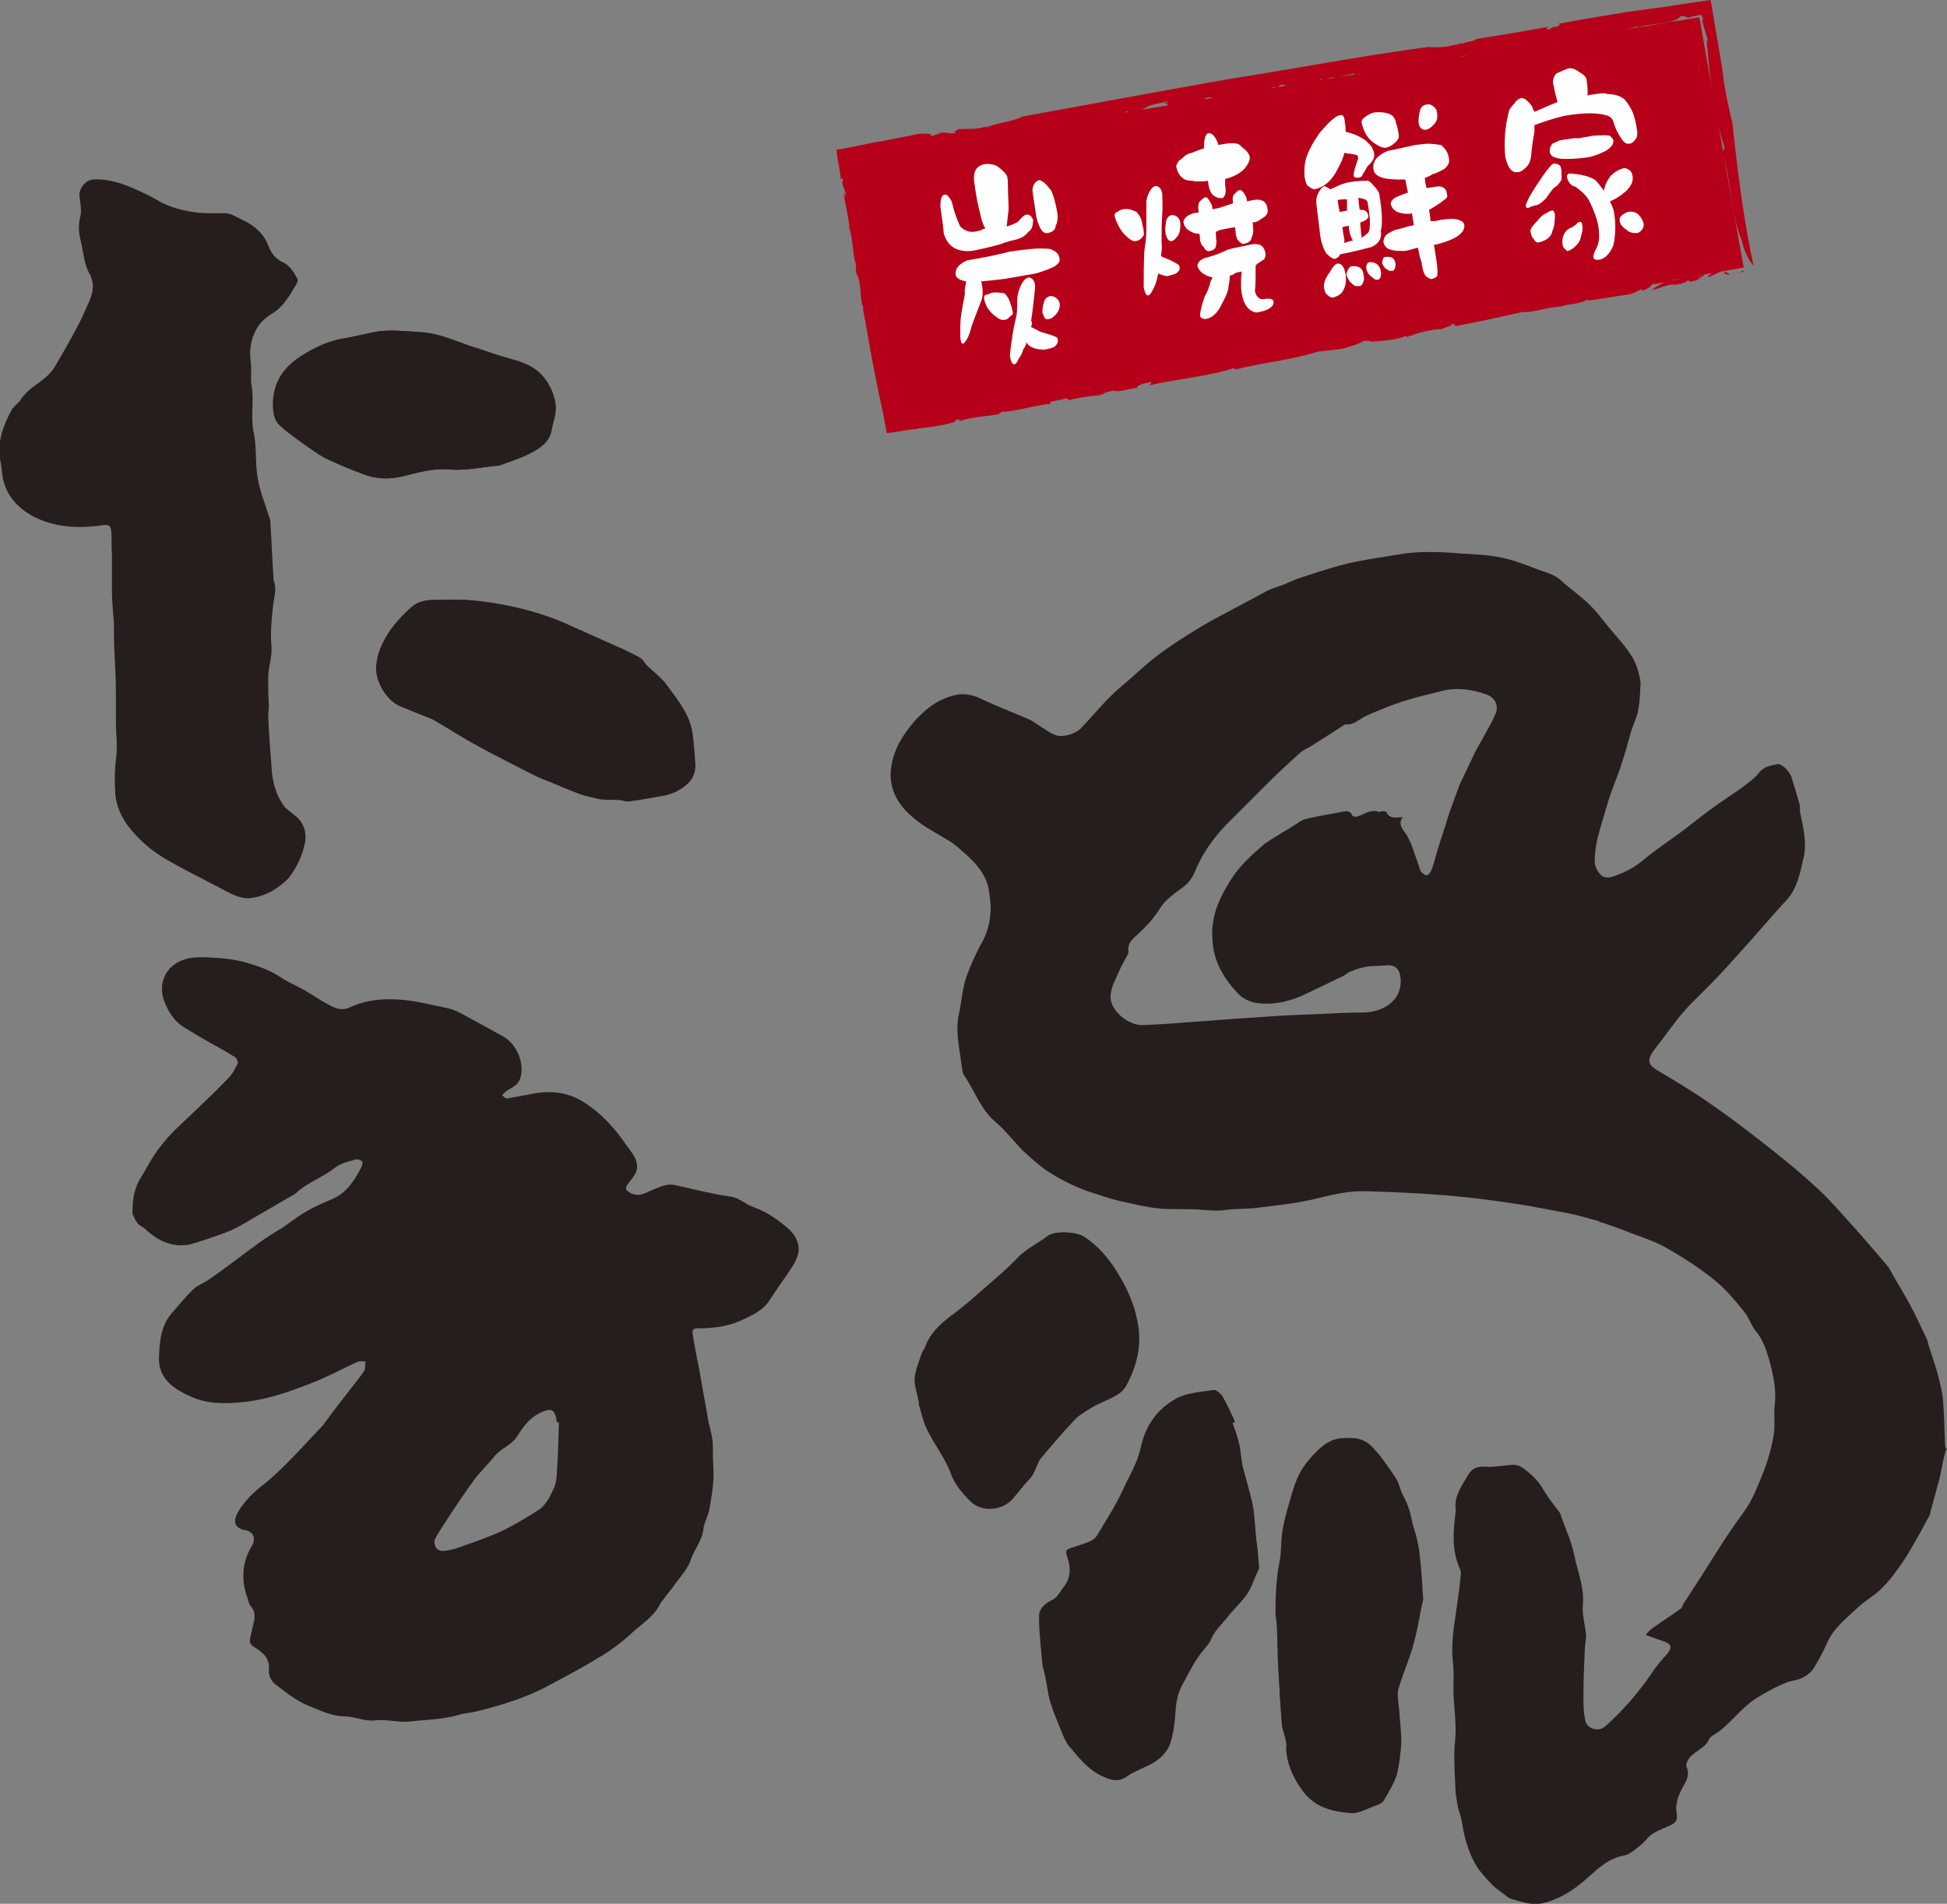 <?xml version="1.0" encoding="utf-8"?>
<!-- Generator: Adobe Illustrator 28.1.0, SVG Export Plug-In . SVG Version: 6.00 Build 0)  -->
<svg version="1.1" id="レイヤー_1" xmlns="http://www.w3.org/2000/svg" xmlns:xlink="http://www.w3.org/1999/xlink" x="0px"
	 y="0px" viewBox="0 0 294 287.5" style="enable-background:new 0 0 294 287.5;" xml:space="preserve">
<rect x="0" y="0" width="294" height="287.5" fill="#808080" stroke="none"/>
<style type="text/css">
	.st0{fill:#251E1C;}
	.st1{fill-rule:evenodd;clip-rule:evenodd;fill:#251E1C;}
	.st2{fill:#B60019;}
	.st3{fill:#AA141E;}
	.st4{fill:#FFFFFF;}
</style>
<g>
	<path class="st0" d="M186.1,214.9c0.1,0,0.2-0.1,0.4-0.1c-0.6-1.3-1.2-2.5-1.9-3.8c-0.2-0.4-0.8-0.9-1.2-0.8
		c-1.9,0.3-3.9,0.4-5.5,1.2c-2.9,1.5-4.9,4.1-5.5,7.3c-0.5,2.5-1.9,4.5-2.8,6.7c-1.1,2.3-2.5,4.5-3.8,6.7c-0.2,0.4-0.7,0.8-1.2,1
		c-0.9,0.4-1.9,0.7-2.9,1c-0.5,0.2-0.8,0.4-0.5,1.1c0.6,1.7,0.7,3.4-0.6,4.9c-0.5,0.6-1,1.5-1.6,1.8c-1.2,0.6-2,1.4-2,2.7
		c0.1,2.3,0.3,4.7,0.5,7c0.1,0.6,0.3,1.2,0.4,1.7c0.3,1.3,0.4,2.7,0.8,4c0.4,1.3,0.9,2.5,1.4,3.7c0.4,1,0.8,2.2,1.6,3
		c1.4,1.7,2.8,3.4,4.9,4.3c1.1,0.5,2.3,0.9,3.5,0c1-0.7,2.1-1.1,3.1-1.6c1.6-0.7,2.9-1.8,3.5-3.4c0.5-1.5,0.7-3.2,0.8-4.8
		c0.1-1.4,0.3-2.7,1-4c1-1.8,1.9-3.8,3.3-5.4c0.4-0.5,0.9-1,1.1-1.6c0.6-1.4,1.8-2.4,2.7-3.6c0.9-1.1,2-2.1,2.8-3.3
		c0.7-1.1,1.1-2.5,1.7-3.7c0.1-0.1,0-0.3,0-0.5c-0.1-1.3-0.2-2.6-0.4-3.9c-0.2-1.7-0.2-3.3-0.5-5c-0.4-2-1-3.9-1.5-5.8
		c-0.3-1.2-0.3-2.5-0.6-3.7C186.8,216.7,186.4,215.8,186.1,214.9"/>
	<path class="st0" d="M193.6,260.7c0.4,1.5,0.8,2.6,0.8,3.7c0,2.2,0.9,4.1,2.2,5.9c1.8,2.6,4.5,3.3,7.4,3.5c1.1,0.1,2.3-0.6,3.4-1
		c0.5-0.2,1.2-0.4,1.5-0.8c0.7-1.2,1.5-2.5,2-3.9c0.4-1.6,0.6-3.3,0.7-4.9c0-1.6-0.2-3.2-0.3-4.8c-0.1-1-0.3-2.1-0.2-3.1
		c0.4-1.5,1-3,1.5-4.4c1-2.6,1.5-5.3,2-8c0.1-0.5,0.2-0.9,0.3-1.3c0-0.6-0.1-1.2-0.1-1.8c-0.1-1.6-0.2-3.1-0.4-4.7
		c-0.1-1.4-0.4-2.7-0.8-4c-0.4-1.1-0.5-2.3-0.9-3.4c-0.3-0.8-0.7-1.5-1-2.2c-0.3-0.6-0.4-1.4-0.8-2c-1.1-1.6-2.2-3.2-3.6-4.7
		c-1.4-1.4-3-1.3-4.6-1.2c-1.5,0.1-2.7,1-3.8,2.1c-1.4,1.4-2.4,2.9-3.1,4.7c-0.6,1.6-1,3.3-1.5,5c-0.2,0.8-0.4,1.7-0.5,2.6
		c-0.2,1.4-0.1,2.9-0.4,4.3c-0.5,2.5-0.5,5.1-0.6,7.6c0,0.7,0.1,1.4,0.2,2.1c0.1,2,0,4,0.2,6.1C193.1,254.9,193.4,258.1,193.6,260.7
		"/>
	<path class="st0" d="M138.8,211.9c0,0-0.1,0-0.1,0c0.4,1.4,0.7,2.8,1.3,4c1.1,2.3,2.7,4.2,3.6,6.7c0.5,1.4,1.6,2.7,2.7,3.8
		c1.8,1.9,5.2,1.5,6.8-0.8c0.4-0.6,0.9-1.1,1.4-1.7c0.4-0.5,0.9-0.9,1.2-1.4c0.5-0.8,0.7-1.8,1.3-2.6c1.6-1.9,3.2-3.8,4.9-5.6
		c0.8-0.8,1.8-1.4,2.7-2c1.2-0.7,2.6-1.2,3.8-1.9c0.6-0.4,1.2-1,1.6-1.7c1.6-3.1,2.3-6.2,1.5-9.7c-0.6-2.5-1.7-4.8-2.9-7
		c-1.2-2-2.9-4-5-5.3c-1.2-0.7-4.4-0.9-5.5,0c-1.4,1.1-3.2,1.9-4.5,3.3c-1.5,1.6-3.2,3-4.8,4.4c-1.7,1.5-3.4,3-5.2,4.3
		c-1.7,1.3-3.2,2.7-3.9,4.7c-0.1,0.3-0.4,0.6-0.5,0.9c-0.4,1.3-1,2.6-1.1,3.9C138.1,209.6,138.6,210.7,138.8,211.9"/>
	<path class="st1" d="M293.9,218.7c-0.3,1-0.5,2-0.7,3c-0.1,0.5-0.2,1-0.3,1.5c-0.5,1.7-0.9,3.4-1.4,5.1c0,0.2-0.1,0.4-0.1,0.5
		c-0.6,1-1.1,2.1-1.7,3.1c-0.8,1.4-1.5,2.7-2.4,4c-0.9,1.3-1.8,2.6-2.9,3.7c-1.1,1.2-2.6,2-3.8,3.1c-1.8,1.7-3.8,3.2-4.8,5.6
		c-0.6,1.4-1.3,2.6-2.1,3.9c-0.4,0.5-1,0.9-1.6,1.2c-0.8,0.4-1.8,0.4-2.6,0.8c-1.3,0.5-2.5,1.2-3.7,1.9c-2.4,1.3-3.9,3.5-6,5.2
		c-0.6,0.5-1.4,0.8-1.7,1.3c-0.5,1.2-1.6,1.6-2.4,2.3c-0.3,0.2-0.6,0.5-0.8,0.9c-0.2,0.3-0.4,0.8-0.2,1.1c0.5,1.2-0.1,2.1-0.6,3
		c-0.7,1.3-1.2,2.6-0.9,4.1c0.1,0.7-0.1,1.2-0.7,1.5c-0.9,0.5-2,0.8-2.9,1.4c-0.7,0.4-1.2,1.2-1.8,1.7c-0.8,0.6-1.6,1.4-2.5,1.6
		c-2.4,0.4-3.9,1.9-5.6,3.4c-1.8,1.6-3.8,3-6.3,3.7c-2,0.6-3.6-0.1-5.4-0.6c-0.2-0.1-0.5-0.3-0.7-0.5c-0.6-0.5-1.3-0.9-1.9-1.5
		c-0.8-0.8-1.5-1.6-2.2-2.5c-1.3-2-2-4.3-2.4-6.7c-0.1-1-0.5-1.9-0.7-2.8c-0.1-0.7-0.2-1.3-0.3-2c-0.1-1.9-0.2-3.9-0.2-5.8
		c0-1.2,0.2-2.4,0.2-3.6c0-1.7-0.2-3.4-0.3-5.1c-0.1-1.7,0.1-3.4-0.1-5.1c-0.2-1.7-0.1-3.4,0.1-5.1c0.2-1.4,0.4-2.8,0.6-4.2
		c0.2-1.4,0.4-2.9,0.5-4.3c0-0.2-0.1-0.5-0.2-0.7c-1.1-2.5-1-5-0.7-7.6c0-0.5,0.2-0.9,0.1-1.4c-0.2-1.9,0.9-3.4,1.8-4.9
		c0.6-1.1,1.3-1.5,2.7-1.4c1.3,0.1,2.7-0.2,4.1-0.3c0.5,0,1,0.1,1.4,0.4c1.2,0.8,2.3,1.8,3.1,3.1c0.7,1.3,1.7,2.5,2.6,3.7
		c0.1,0.2,0.2,0.3,0.2,0.5c0.7,2,1.6,3.9,2,5.9c0.5,2.5,1.6,5,1.3,7.7c-0.1,1.5,0.4,3,0.5,4.5c0,0.7-0.2,1.5-0.2,2.2
		c-0.1,2.3-0.2,4.5-0.2,6.8c0,1.3,0,2.6,0.3,3.9c0.3,1.2,2,1.7,3,0.8c2.7-2.4,5-5.1,7-8c0.7-1.1,1.6-2.1,2.4-3
		c0.7-0.9,0.6-1.4-0.5-1.8c-0.9-0.3-1.7-0.6-2.8-1c0.4-0.5,0.7-0.8,1-1c1.4-1,2.8-1.9,4.2-2.9c0.3-0.2,0.4-0.5,0.5-0.8
		c0.8-1.2,1.6-2.5,2.4-3.7c2.2-3.4,4.2-6.8,6.6-10c1.5-2,2.3-4.3,3.2-6.5c0.6-1.6,1.1-3.4,1.4-5.1c0.3-1.6,0-3.2,0.2-4.8
		c0.2-1.9-0.1-3.7-0.5-5.4c-0.5-1.9-1-4-2.3-5.6c-0.8-0.9-1.1-2.2-1.9-3.1c-1.3-1.6-2.7-3.3-4.3-4.6c-2.2-1.8-4.7-3.4-7.1-4.8
		c-1.7-1-3.5-1.6-5.4-2.3c-1.5-0.6-3.1-1.2-4.7-1.7c-0.2,0-0.3-0.1-0.4-0.2c-1.6-0.4-3.1-0.9-4.7-1.2c-2.8-0.5-5.6-1.1-8.4-1.5
		c-3.3-0.5-6.7-0.9-10.1-1.2c-3.9-0.3-7.8-0.5-11.8-0.6c-2.4-0.1-4.8,0.4-7.2,1c-3.1,0.8-6.2,1.1-9.4,1.5c-1.5,0.2-3,0.1-4.5,0.3
		c-1.3,0.2-2.5,0.1-3.8,0c-2.1-0.2-4.3,0-6.5-0.2c-2-0.2-3.9-0.7-5.8-1.1c-1.3-0.3-2.5-0.7-3.7-1.1c-2.4-0.7-4.7-1.8-6.8-3.1
		c-1.5-0.9-2.9-2.2-4.2-3.4c-1.4-1.4-2.6-3-4.1-4.3c-2.3-1.9-3.2-4.7-4.8-7.1c-0.3-0.4-0.3-1-0.4-1.5c-0.3-2.6-1-5.2-0.4-7.8
		c0.4-1.8,0.5-3.7,1.1-5.5c0.7-2,1.6-3.9,2.6-5.7c0.8-1.6,1.1-3.3,1.1-5.1c-0.1-1.1-0.2-2.3-0.5-3.3c-0.6-1.9-2-3.4-3.5-4.7
		c-0.7-0.6-1.3-1.2-2.1-1.7c-1.9-1.2-4-2.2-5.7-3.7c-2.1-1.8-3.5-4-3.3-7c0.3-3,1.7-5.3,3.6-7.5c1.8-2,3.8-3.5,6.5-4
		c1.3-0.2,2.5,0.1,3.7,0.7c2.3,1.1,4.7,2,7,3c0.9,0.4,1.7,1.1,2.6,1.6c0.4,0.3,0.8,0.5,1.2,0.7c1.1,0.6,3.3,0,4.2-1
		c2-2.1,3.8-4.4,6.1-6.3c1.7-1.4,3.3-3,5.1-4.4c1.7-1.3,3.5-2.5,5.3-3.6c1.4-0.9,2.8-1.7,4.3-2.5c2.4-1.3,4.9-2.6,7.3-3.9
		c0.8-0.4,1.6-0.6,2.4-0.9c0.7-0.3,1.4-0.6,2.1-0.9c2.1-0.7,4.3-1.4,6.4-2c1.8-0.5,3.6-0.8,5.4-1.1c2.1-0.3,4.3-0.8,6.5-0.9
		c2.2-0.1,4.4,0,6.5,0.2c2,0.1,4.1,0.2,6,0.6c1.9,0.4,3.7,1.1,5.5,1.8c0.8,0.3,1.6,0.5,2.4,0.9c0.6,0.3,1.1,0.7,1.6,1.2
		c1.3,1.1,2.7,2.1,3.9,3.3c1.2,1.2,2.2,2.6,3.3,3.9c1.6,1.9,3.4,3.7,4,6.2c0.2,0.7,0.4,1.5,0.3,2.2c-0.1,1.7-0.1,3.4-0.8,5.1
		c-0.8,1.9-1.2,4.1-1.9,6.1c-0.5,1.7-1.2,3.3-1.8,5c-0.1,0.3-0.2,0.6-0.3,0.9c-0.5,1.8-1.1,3.6-1.6,5.5c-0.3,1.2-0.5,2.5-0.5,3.8
		c0,0.7,0.4,1.5,0.9,2c0.2,0.3,1,0.5,1.4,0.4c1.8-0.5,3.4-1.3,4.9-2.5c2.1-1.8,4.5-3.3,6.7-5c1.4-1.1,2.8-2.2,4.2-3.2
		c1.4-1,2.8-1.9,4.2-2.9c0.9-0.7,1.8-1.3,2.5-2.2c0.7-0.9,1.7-1.1,2.8-1.3c0.7-0.1,1.8,1.1,2.1,1.9c0.4,1.3,0.8,2.7,1.2,4
		c0.1,0.4,0.1,0.9,0.1,1.3c0.5,2.4,1.1,4.8,0.5,7.1c-0.5,2.2-0.9,4.4-2.5,6.2c-1.6,1.7-3.2,3.6-4.8,5.4c-1.9,2.1-3.8,4.3-5.8,6.4
		c-1.6,1.7-3.3,3.2-4.8,4.9c-1.6,1.8-3,3.9-4.5,5.8c-0.1,0.1-0.2,0.3-0.3,0.4c-0.9,1.3-0.7,2,0.6,2.8c2.5,1.5,5.1,3,7.5,4.7
		c2.7,1.8,5.3,3.8,7.9,5.8c2.8,2.2,5.6,4.4,8.2,6.8c2.3,2,4.3,4.4,6.3,6.6c1.7,1.9,3.4,3.9,5.1,5.9c0,0.1,0.1,0.1,0.1,0.2
		c1,1.8,2.1,3.6,3.1,5.4c0.8,1.5,1.5,3,2.2,4.5c0.3,0.5,0.5,1,0.6,1.6c0.5,1.6,1.1,3.2,1.5,4.8c0.3,1.2,0.6,2.4,0.7,3.6
		c0.2,2.2,0.2,4.5,0.3,6.7c0,0.3,0.2,0.7,0.3,1C293.9,218.8,293.9,218.8,293.9,218.7 M211.8,123.4c-0.7,1-0.1,1.7,0.4,2.4
		c0.4,0.5,0.6,1.1,0.9,1.7c0.5,1.3,0.9,2.6,1.4,4c0.1,0.3,0.6,0.6,0.9,0.7c0.2,0,0.6-0.4,0.7-0.7c0.4-0.9,0.6-1.9,0.9-2.9
		c0.6-2,1.3-4,1.9-6c0.5-1.4,1-2.7,1.5-4.1c0.7-1.5,1.4-2.9,2.1-4.4c0.4-0.9,0.9-1.7,1.4-2.6c0.7-1.3,1.5-2.6,2-3.9
		c0.4-1.1-0.2-2.3-1.4-2.7c-2.1-0.8-4.4-1.1-6.6-0.6c-2,0.5-4.1,1-6,1.6c-1.9,0.6-3.8,1.4-5.6,2.2c-1.1,0.5-1.8,1.4-3.1,1.3
		c-0.1,0-0.3,0.1-0.4,0.2c-1.6,1-3.1,2-4.7,3c-0.6,0.4-1.3,0.6-1.8,1.1c-1.9,1.7-3.7,3.4-5.5,5.2c-1.9,1.9-3.8,3.8-5.7,5.7
		c-2,2.1-3.6,4.4-4.7,7.1c-0.5,1.2-1.2,1.9-2.2,2.6c-1.1,0.8-2.3,1.7-3,2.8c-0.9,1.5-2,2.7-3.3,3.9c-0.8,0.7-1.7,1.4-1.5,2.7
		c0,0.2-0.1,0.4-0.2,0.6c-0.5,0.9-1,1.8-1.4,2.8c-0.5,1.1-1.1,2.2-1.1,3.4c-0.1,2.1,2.8,4.5,5,4.3c2.1-0.1,4.2-0.2,6.3-0.4
		c3.2-0.2,6.5-0.5,9.7-0.7c2.9-0.2,5.9-0.4,8.8-0.5c2.8-0.1,5.6-0.3,8.4-0.3c2.5,0,5.8-1.5,5.6-5c-0.1-1.6-0.8-2.3-2.4-2.1
		c-0.9,0.1-1.9,0-2.8,0.2c-0.8,0.1-1.6,0.4-2.3,0.7c-0.4,0.1-0.8,0.5-1.2,0.7c-1.7,0.8-3.5,1.7-5.2,2.5c-2.4,1.2-4.9,1.9-7.6,1.6
		c-1-0.1-2.2-0.6-2.9-1.3c-2.2-2.3-3.8-4.8-4-8.1c-0.1-1-0.1-2,0.1-2.9c0.3-2.2,1.3-4.1,2.5-6.1c1.4-2.3,3.3-4,5.3-5.7
		c0.7-0.5,1.4-0.9,2.2-1.4c0.6-0.4,1.2-0.7,1.8-1.1c0.7-0.4,1.4-1,2.1-1.2c2-0.5,4.1-0.8,6.1-1.2c0.3,0,0.7,0.1,0.8,0.3
		c0.3,0.7,0.7,0.6,1.3,0.4c0.9-0.4,1.8-1,2.9-0.6c0.1,0.1,0.3-0.1,0.5-0.1c0.2,0,0.6,0,0.7,0.2C209.8,123.6,210.6,123.5,211.8,123.4
		"/>
	<path class="st1" d="M186.1,214.9c0.3,0.9,0.7,1.8,0.9,2.8c0.3,1.2,0.3,2.5,0.6,3.7c0.5,2,1.1,3.9,1.5,5.8c0.3,1.6,0.4,3.3,0.5,5
		c0.2,1.3,0.3,2.6,0.4,3.9c0,0.2,0.1,0.4,0,0.5c-0.6,1.2-1,2.6-1.7,3.7c-0.8,1.2-1.9,2.2-2.8,3.3c-1,1.1-2.1,2.1-2.7,3.6
		c-0.2,0.6-0.7,1.1-1.1,1.6c-1.4,1.6-2.3,3.6-3.3,5.4c-0.7,1.3-1,2.6-1,4c-0.1,1.6-0.3,3.3-0.8,4.8c-0.5,1.6-1.9,2.7-3.5,3.4
		c-1.1,0.5-2.2,0.9-3.1,1.6c-1.2,0.9-2.4,0.5-3.5,0c-2-0.9-3.5-2.6-4.9-4.3c-0.7-0.8-1.1-2-1.6-3c-0.5-1.2-1-2.5-1.4-3.7
		c-0.4-1.3-0.5-2.6-0.8-4c-0.1-0.6-0.3-1.1-0.4-1.7c-0.2-2.3-0.5-4.7-0.5-7c-0.1-1.3,0.8-2.1,2-2.7c0.7-0.3,1.1-1.1,1.6-1.8
		c1.3-1.5,1.2-3.2,0.6-4.9c-0.3-0.7,0-0.9,0.5-1.1c1-0.3,1.9-0.6,2.9-1c0.5-0.2,1-0.6,1.2-1c1.3-2.2,2.7-4.3,3.8-6.7
		c1-2.2,2.3-4.2,2.8-6.7c0.7-3.2,2.6-5.8,5.5-7.3c1.6-0.8,3.6-0.9,5.5-1.2c0.4,0,0.9,0.5,1.2,0.8c0.7,1.2,1.3,2.5,1.9,3.8
		C186.3,214.8,186.2,214.8,186.1,214.9"/>
	<path class="st1" d="M193.6,260.7c-0.2-2.7-0.4-5.8-0.6-9c-0.1-2-0.1-4.1-0.2-6.1c0-0.7-0.2-1.4-0.2-2.1c0-2.5,0.1-5.1,0.6-7.6
		c0.3-1.4,0.2-2.9,0.4-4.3c0.1-0.9,0.3-1.7,0.5-2.6c0.5-1.7,0.9-3.4,1.5-5c0.6-1.8,1.7-3.3,3.1-4.7c1.1-1.1,2.3-2,3.8-2.1
		c1.6-0.1,3.2-0.2,4.6,1.2c1.4,1.4,2.5,3.1,3.6,4.7c0.4,0.6,0.5,1.4,0.8,2c0.3,0.8,0.8,1.4,1,2.2c0.3,1.1,0.5,2.3,0.9,3.4
		c0.5,1.3,0.7,2.6,0.8,4c0.1,1.6,0.3,3.2,0.4,4.7c0,0.6,0.1,1.2,0.1,1.8c0,0.4-0.2,0.9-0.3,1.3c-0.4,2.7-1,5.4-2,8
		c-0.6,1.5-1.2,2.9-1.5,4.4c-0.2,1,0.1,2.1,0.2,3.1c0.1,1.6,0.4,3.2,0.3,4.8c-0.1,1.7-0.3,3.4-0.7,4.9c-0.4,1.4-1.2,2.7-2,3.9
		c-0.3,0.4-0.9,0.6-1.5,0.8c-1.1,0.4-2.3,1.1-3.4,1c-2.8-0.2-5.6-0.9-7.4-3.5c-1.2-1.7-2.1-3.6-2.2-5.9
		C194.4,263.3,194,262.3,193.6,260.7"/>
	<path class="st1" d="M138.8,211.9c-0.2-1.1-0.6-2.2-0.5-3.4c0.1-1.3,0.7-2.6,1.1-3.9c0.1-0.3,0.4-0.6,0.5-0.9
		c0.7-2,2.2-3.5,3.9-4.7c1.8-1.3,3.5-2.8,5.2-4.3c1.6-1.5,3.3-2.9,4.8-4.4c1.3-1.4,3-2.2,4.5-3.3c1.1-0.9,4.3-0.7,5.5,0
		c2.1,1.4,3.8,3.3,5,5.3c1.3,2.1,2.4,4.4,2.9,7c0.8,3.5,0.1,6.6-1.5,9.7c-0.3,0.7-0.9,1.3-1.6,1.7c-1.2,0.7-2.6,1.2-3.8,1.9
		c-1,0.6-2,1.2-2.7,2c-1.7,1.8-3.3,3.7-4.9,5.6c-0.6,0.8-0.8,1.8-1.3,2.6c-0.3,0.5-0.8,0.9-1.2,1.4c-0.5,0.6-0.9,1.1-1.4,1.7
		c-1.6,2.3-5,2.6-6.8,0.8c-1.1-1.1-2.2-2.4-2.7-3.8c-0.9-2.5-2.4-4.4-3.6-6.7c-0.7-1.2-0.9-2.7-1.3-4
		C138.7,211.9,138.7,211.9,138.8,211.9"/>
	<path class="st0" d="M37.9,135.6c2.7-0.4,4.2-1.6,5.4-3c1.2-1.5,2-3.2,2.5-5.2c0.3-1.6-0.1-3.3-1.4-4.3c-0.6-0.5-1.4-0.9-1.8-1.6
		c-1.2-1.7-1.7-3.7-1.8-5.8c-0.1-2.6-0.3-5.1-0.5-7.6c0-0.6,0.1-1.1,0.1-1.7c0-1.3-0.1-2.5-0.1-3.8c-0.1-1.7,0.7-3.3,0.5-5
		c-0.2-2,0.1-3.9,0.2-5.9c0.1-1.4,0.7-2.8,0.1-4.2c0-0.1,0-0.2,0-0.3c-0.1-2.9-0.3-5.9-0.5-8.8c0-0.2-0.1-0.4-0.2-0.6
		c-0.6-1.9-1.4-3.8-1.7-5.8c-0.4-2.2-0.1-4.6-0.6-6.8c-0.5-2.3,0.1-4.6-0.3-7c-0.2-1.1,0-2.2-0.1-3.3c-0.3-2-0.1-3.9,1-5.6
		c0.5-0.9,1.2-1.4,2.1-2c1.5-1,2.5-2.4,3.4-4c0.3-0.4,0.6-1.1,0.5-1.4c-0.5-0.8-1-1.8-1.8-2.2c-1.3-0.5-2.1-1.5-2.5-2.6
		c-0.7-1.8-1.9-3-3.6-3.8c-0.9-0.4-1.9-1.1-2.8-1.1c-1.8,0-3.6,0.1-5.5-0.3c-1.7-0.3-3.3-0.8-4.8-1.7c-1-0.6-2.1-1.1-3.2-1.6
		c-2-0.9-4.1-1.6-6.3-1.5c-1.2,0-2.3,1.3-2.2,2.5c0.1,1,0.4,2.2,0.1,3.2c-0.3,1.3-0.2,2.4,0.1,3.6c0.4,1.7,0.5,3.5,1.3,4.9
		c0.9,1.7,0.5,3.1-0.2,4.6c-0.5,1.1-1,2.3-1.6,3.4c-1.1,2.1-2.3,4.2-3.5,6.2c-1.3,2.1-3.8,2.8-5.1,4.9c-0.4,0.6-1.1,1-1.4,1.6
		c-1.2,2.3-2.1,4.6-1.7,7.3c0.2,0.9,0.3,1.8,0.4,2.8c0.6,3,2.6,5,5.3,6.1c3.1,1.3,6.4,1.5,9.7,0.9c0.8-0.1,1.3,0.2,1.4,1.1
		c0.1,1.1,0,2.3,0.1,3.4c0,1.9,0,3.7,0,5.6c0,1.6,0.2,3.3,0.3,4.9c0,1.6,0,3.1,0.1,4.7c0.1,1.9,0.2,3.8,0.2,5.7c0,1.4,0,2.9,0,4.3
		c0,2,0.3,4,0,6c-0.2,1.6-0.2,3.3-0.1,4.9c0.1,2.1,1.1,4.1,2.4,5.6c1.4,1.6,3,3,4.8,4.1c2.9,1.8,6,3.2,9,4.8
		C35.3,135.3,36.8,135.8,37.9,135.6 M100.5,120.1C100.5,120,100.6,120,100.5,120.1c0.5-0.2,1-0.3,1.4-0.5c1.7-0.9,3.1-1.9,3-4.2
		c-0.1-1.5-0.2-3-0.4-4.5c-0.4-3-2.2-5.1-3.8-7.3c-0.9-1.2-2.2-2.2-3.2-3.2c-0.4-0.3-0.6-0.8-1-1.1c-1.1-0.6-2.3-1.2-3.5-1.7
		c-2.2-1-4.5-2-6.7-3c-3.2-1.5-6.5-2.5-10-3.2c-2-0.3-4-0.6-6-0.8c-1.6-0.1-3.2,0-4.7,0c-1.3,0-2.5,0.2-3.5,1.1
		c-0.9,0.8-1.8,1.7-2.6,2.7c-1.4,1.8-2.5,3.8-2.7,6.2c-0.2,2.2,1.5,5.1,3.5,6c1.2,0.5,2.4,1,3.7,1.5c0.5,0.2,1.1,0.4,1.6,0.7
		c1.2,0.7,2.4,1.4,3.5,2.1c1.5,0.9,3.1,1.8,4.6,2.6c2.1,1.1,4.3,2.2,6.4,3.3c0.8,0.4,1.6,0.8,2.5,1.1c1.5,0.6,2.9,1.2,4.4,1.8
		c0.9,0.4,1.8,0.6,2.8,0.8c0.3,0.1,0.7,0.2,1,0.2c0.9,0.1,1.8,0.1,2.7,0.1c0.5,0,1,0.2,1.5,0.2C96.9,120.7,98.7,120.4,100.5,120.1
		 M75.4,70.3c1.6-0.6,3.3-1.1,4.8-1.9c1.4-0.7,2.8-1.7,3.1-3.4c0.2-1.3,0.8-2.5,0.6-4c-0.3-1.9-1.1-3.4-2.4-4.7
		c-1.6-1.5-3.7-1.9-5.7-2.5c-1.7-0.5-3.2-1.1-4.9-1.6c-1.7-0.6-3.4-1.3-5.1-1.7c-1.5-0.4-3.2-0.4-4.8-0.5c-1.2-0.1-2.4-0.1-3.5,0
		c-1.8,0.3-3.6,0.8-5.4,1.1c-2.4,0.3-4.5,1.4-6.5,2.7c-2.5,1.6-4.1,3.8-4.2,7c0,1.4,0.1,2.7,1.2,3.6c1.2,1,2.3,1.8,3.5,2.7
		c1.1,0.8,2.1,1.6,3.2,2.1c1.8,0.9,3.8,1.7,5.7,2.4c2,0.8,4,0.8,6,0.3c2.4-0.6,4.7-1.3,7.2-1C70.4,71.1,72.8,70.5,75.4,70.3"/>
	<path class="st1" d="M37.9,135.6c-1,0.2-2.6-0.4-4.1-1.2c-3-1.6-6.1-3.1-9-4.8c-1.8-1.1-3.5-2.5-4.8-4.1c-1.3-1.5-2.3-3.4-2.4-5.6
		c-0.1-1.6-0.2-3.3,0.1-4.9c0.3-2,0-4,0-6c0-1.5,0.1-2.9,0-4.3c0-1.9-0.2-3.8-0.2-5.7c0-1.6,0-3.1-0.1-4.7c-0.1-1.6-0.2-3.2-0.3-4.9
		c-0.1-1.9,0-3.7,0-5.6c0-1.1,0-2.3-0.1-3.4c-0.1-0.9-0.5-1.2-1.4-1.1c-3.3,0.5-6.7,0.4-9.7-0.9c-2.6-1.1-4.7-3.1-5.3-6.1
		c-0.2-0.9-0.3-1.9-0.4-2.8c-0.5-2.7,0.5-5,1.7-7.3c0.3-0.6,1-1,1.4-1.6c1.3-2.1,3.8-2.8,5.1-4.9c1.2-2.1,2.4-4.1,3.5-6.2
		c0.6-1.1,1-2.3,1.6-3.4c0.7-1.5,1.1-2.9,0.2-4.6c-0.8-1.4-0.9-3.2-1.3-4.9c-0.3-1.2-0.4-2.3-0.1-3.6c0.2-1-0.1-2.1-0.1-3.2
		c-0.1-1.2,1-2.5,2.2-2.5c2.2-0.1,4.3,0.6,6.3,1.5c1.1,0.5,2.2,1,3.2,1.6c1.5,0.9,3.1,1.3,4.8,1.7c1.8,0.4,3.6,0.3,5.5,0.3
		c0.9,0,1.9,0.7,2.8,1.1c1.7,0.8,2.9,1.9,3.6,3.8c0.4,1.1,1.3,2,2.5,2.6c0.8,0.4,1.4,1.4,1.8,2.2c0.2,0.3-0.2,1-0.5,1.4
		c-0.9,1.5-1.8,3-3.4,3.9c-0.9,0.6-1.5,1.1-2.1,2c-1.1,1.8-1.3,3.6-1,5.6c0.1,1.1-0.1,2.2,0.1,3.3c0.4,2.3-0.2,4.6,0.3,7
		c0.5,2.2,0.2,4.6,0.6,6.8c0.3,2,1.1,3.9,1.7,5.8c0.1,0.2,0.1,0.4,0.2,0.6c0.2,2.9,0.3,5.9,0.5,8.8c0,0.1,0,0.2,0,0.3
		c0.6,1.4,0,2.8-0.1,4.2c-0.2,1.9-0.4,3.9-0.2,5.9c0.1,1.7-0.6,3.3-0.5,5c0,1.3,0,2.5,0.1,3.8c0,0.6-0.1,1.2-0.1,1.7
		c0.1,2.5,0.3,5.1,0.5,7.6c0.1,2.1,0.6,4.1,1.8,5.8c0.4,0.6,1.2,1.1,1.8,1.6c1.3,1,1.8,2.7,1.4,4.3c-0.4,1.9-1.3,3.7-2.5,5.2
		C42.1,134,40.6,135.2,37.9,135.6"/>
	<path class="st1" d="M100.5,120.1c-1.8,0.3-3.6,0.7-5.4,0.9c-0.5,0.1-1-0.1-1.5-0.2c-0.9-0.1-1.8-0.1-2.7-0.1c-0.3,0-0.7-0.1-1-0.2
		c-0.9-0.3-1.9-0.5-2.8-0.8c-1.5-0.5-2.9-1.2-4.4-1.8c-0.8-0.3-1.7-0.7-2.5-1.1c-2.2-1.1-4.3-2.2-6.4-3.3c-1.6-0.8-3.1-1.7-4.6-2.6
		c-1.2-0.7-2.3-1.4-3.5-2.1c-0.5-0.3-1.1-0.5-1.6-0.7c-1.2-0.5-2.5-1-3.7-1.5c-2-0.8-3.7-3.8-3.5-6c0.2-2.4,1.3-4.4,2.7-6.2
		c0.8-1,1.6-1.9,2.6-2.7c1-0.8,2.2-1.1,3.5-1.1c1.6,0,3.2-0.1,4.7,0c2,0.1,4,0.4,6,0.8c3.5,0.7,6.8,1.7,10,3.2c2.2,1,4.5,2,6.7,3
		c1.2,0.5,2.4,1.1,3.5,1.7c0.4,0.2,0.7,0.7,1,1.1c1.1,1.1,2.4,2,3.2,3.2c1.6,2.2,3.4,4.3,3.8,7.3c0.2,1.5,0.3,3,0.4,4.5
		c0.1,2.2-1.3,3.3-3,4.2C101.6,119.8,101.1,119.9,100.5,120.1C100.6,120,100.5,120,100.5,120.1"/>
	<path class="st1" d="M75.4,70.3c-2.5,0.2-5,0.8-7.4,0.6c-2.5-0.2-4.8,0.4-7.2,1c-2,0.5-4,0.5-6-0.3c-1.9-0.7-3.8-1.5-5.7-2.4
		c-1.1-0.6-2.2-1.4-3.2-2.1c-1.2-0.9-2.4-1.7-3.5-2.7c-1.1-0.9-1.2-2.2-1.2-3.6c0.1-3.2,1.7-5.4,4.2-7c2-1.3,4.1-2.3,6.5-2.7
		c1.8-0.3,3.6-0.8,5.4-1.1c1.2-0.1,2.4-0.1,3.5,0c1.6,0.1,3.2,0.2,4.8,0.5c1.7,0.4,3.4,1.1,5.1,1.7c1.6,0.6,3.2,1.2,4.9,1.6
		c2,0.6,4.1,1,5.7,2.5c1.3,1.3,2.1,2.7,2.4,4.7c0.2,1.5-0.3,2.7-0.6,4c-0.3,1.7-1.7,2.7-3.1,3.4C78.6,69.2,76.9,69.7,75.4,70.3"/>
	<path class="st1" d="M20,183.3c0-2,0.2-3.8,1.3-5.5c0.9-1.5,1.7-3.1,2.8-4.5c0.9-1.2,1.9-2.3,3-3.3c2.5-2.4,5-4.7,7.4-7.2
		c0.6-0.6,1-1.4,1.4-2.2c0.1-0.2-0.2-0.9-0.5-1c-1.2-0.8-2.4-1.4-3.6-2.1c-1.3-0.7-2.6-1.5-3.9-2.3c-1.7-1-2.6-2.6-3.2-4.3
		c-0.7-2.2,0.1-4.7,2.6-5.8c1.4-0.6,2.9-0.6,4.5-0.5c2,0.1,3.9,0.3,5.8,0.9c1.7,0.5,3.3,1.1,4.8,2.1c1.2,0.8,2.5,1.3,3.7,2
		c1.2,0.7,2.3,1.5,3.5,2.1c1,0.6,2,1,3.3,0.4c1.9-0.9,3.9-1.2,6.1-1.2c3,0,5.9,0.8,8.8,1.4c1.2,0.3,2.3,1,3.4,1.6
		c1.7,0.9,3.3,1.8,4.9,2.7c2,1.2,3.1,4,2.5,6.1c-0.3,1.2-1.3,1.5-2.2,2.1c-0.2,0.2-0.4,0.4-0.6,0.6c0.2,0.1,0.5,0.5,0.7,0.5
		c1.1-0.2,2.2-0.4,3.3-0.6c3-0.7,5.9-0.5,8.6,1.3c2.6,1.7,4.6,4,6.3,6.5c0.8,1.1,2.1,2.5,1.2,4.2c-0.3,0.5-0.7,1-1.1,1.5
		c-0.5,0.7-0.3,1,0.5,1.4c1.4,0.7,2.5-0.3,3.7-0.7c1-0.4,1.9-0.8,3.1-0.5c2.7,0.6,5.4,1.3,8.2,1.7c1.4,0.2,2.3,1.2,3.5,1.6
		c2,0.7,3.7,1.9,5.3,3.3c0.9,0.8,1.5,1.9,1.5,3c0,0.9-0.4,1.8-0.9,2.6c-1.1,1.7-2.3,3.3-3.4,5c-1.1,1.8-2.9,2.5-4.6,3.3
		c-2.1,0.9-4.3,1.1-6.5,1.1c-0.6,0-0.7,0.4-0.6,0.9c0.3,1.9,0.7,3.9,1.1,5.9c0.4,2.5,0.9,5,1.3,7.4c0.2,0.9,0.5,1.8,0.6,2.8
		c0.1,1.2,0,2.4,0.1,3.6c0.2,2.3-0.2,4.5-0.6,6.8c-0.2,1-0.8,2-0.9,3c-0.2,1.7-1.4,3-1.9,4.6c-0.4,1.2-1.4,2.3-2.2,3.4
		c-0.7,1-1.5,1.9-2.2,2.9c-0.1,0.1-0.2,0.2-0.2,0.3c-1,2-2.9,3.1-4.4,4.5c-1.4,1.3-3,2.5-4.7,3.5c-2.4,1.5-4.9,2.8-7.3,4.1
		c-1.3,0.7-2.5,1.3-3.8,1.8c-1.2,0.5-2.5,0.9-3.7,1.3c-1.4,0.4-2.7,0.8-4.1,1.1c-0.8,0.2-1.7,0.2-2.5,0.5c-2.5,0.7-5.1,0.7-7.6,1
		c-1.6,0.1-3.3-0.4-4.9-0.2c-1.7,0.2-3.1-0.6-4.6-0.6c-2,0-3.7-0.9-5.5-1.6c-1.8-0.7-3.5-2.1-5.1-3.3c-0.5-0.4-1-1.4-0.9-2
		c0.2-1.8-0.8-2.7-2.1-3.5c-0.7-0.4-0.9-0.8-0.7-1.5c0.2-0.9,0.4-1.8,0.6-2.7c0.1-0.8,0-1.4-0.5-2c-0.3-0.3-0.4-0.8-0.5-1.2
		c-1-2.7-0.9-5.4,0.6-7.9c0.7-1.1,0.3-2.2-0.9-2.4c-1.6-0.3-2-1.2-1.2-2.7c1-1.7,2.4-3.1,4-4.3c1.1-0.9,2.2-1.9,3.2-2.9
		c1.9-1.9,3.7-3.9,5.6-5.9c0.1-0.1,0.2-0.2,0.3-0.4c1.2-1.6,2.4-3.2,3.6-4.7c0.8-1.1,1.7-2.1,2.4-3.2c0.2-0.4,0.1-0.9,0.2-1.4
		c-0.5,0-0.9-0.1-1.3,0.1c-2.2,1-4.4,2.2-6.7,3.1c-3.3,1.3-6.6,2.5-10.2,2.9c-2.7,0.3-5.6,0.4-8.2-0.8c-2.5-1.1-4.9-2.7-4.8-5.9
		c0.1-2.5,0.3-5,2.2-7c1-1.1,2-2.4,3.1-3.4c0.7-0.6,1.6-0.9,2.3-1.4c2.6-1.8,5-3.7,7.5-5.5c1.1-0.8,2.2-1.5,3.4-2.2
		c1.2-0.8,2.3-1.7,3.5-2.4c1.3-0.8,2.7-1.4,4.1-2c1.7-0.7,2.7-1.9,3.6-3.3c0.3-0.5,0.6-1,0.9-1.6c0.1-0.3,0.2-0.7,0.1-0.8
		c-0.2-0.2-0.7-0.4-1-0.3c-1.1,0.3-2.3,0.6-3.2,1.3c-1.8,1.4-3.9,2.1-5.6,3.6c-0.4,0.4-0.9,0.6-1.4,0.9c-1.4,0.8-2.9,1.7-4.3,2.5
		c-1.4,0.8-2.8,1.7-4.3,2.4c-1.4,0.6-3,1.1-4.5,1.6c-0.5,0.2-1.1,0.3-1.6,0.5c-2.9,0.6-5.1-0.6-7.1-2.5
		C20.6,184.9,20.4,184.1,20,183.3 M84.4,214.8c-0.1,0-0.2,0-0.3,0c-0.3-2.1-0.9-2.3-2.8-1.3c-1.5,0.8-2.4,2.1-3.2,3.4
		c-0.9,1.4-2.5,1.8-3.5,3.1c-0.9,1.1-1.9,2.1-2.8,3.2c-1.2,1.6-2.3,3.3-3.4,4.9c-0.9,1.4-1.9,2.8-2.7,4.3c-0.2,0.3-0.1,1,0.2,1.4
		c0.2,0.3,0.8,0.5,1.2,0.4c1-0.1,2-0.4,3-0.8c2-0.7,4-1.4,5.9-2.3c1.8-0.9,3.5-1.9,5.2-3c1.3-0.8,1.9-2.2,2.5-3.5
		c0.3-0.8,0.4-1.7,0.4-2.6C84.3,219.7,84.3,217.3,84.4,214.8"/>
	<polygon class="st2" points="263.3,40.4 135.1,63 128.2,23.9 256.6,2.6 	"/>
	<path class="st3" d="M262.6,41.2c1.2-0.3-0.7-0.2,0.8-0.3C263.2,41.1,263,41.2,262.6,41.2"/>
	<path class="st2" d="M263,36.3c-1.6-3.8-1.6-9.1-2.9-13.3c-0.1-0.5,0.5,0,0.2-1.1c-1.4-4.1-2.2-10.7-2.6-15.9l0.2,0.3
		c-0.1-0.9-0.7-2.2-0.9-3.4c0.1-0.1,0.2,0.3,0.2-0.1c-0.1,0-0.2-0.3-0.3-0.6c-0.7,0.2-1.6,0.3-1.9,0.5c-0.4,0-0.4-0.3-1.1-0.3
		l-0.5,0.4c-1.5,1-4,0.6-6.2,1.4c0.1-0.1,0.3-0.2,0.1-0.2c-3.5,1-8,1.7-12,2.5c0.1-0.1,0.3-0.4,0-0.4c-0.1,0.3-1.4,0.6-2.4,0.9
		c-0.6-0.3-1.8,0.6-3.1,0.6l0.1-0.1c-0.9,0.5-1.4,0-2.1,0.5l-0.7-0.1c-0.3,0.5-1.4,0-2.1,0.3l0,0.1c-0.7,0.2-1.1,0.1-1.8,0.2l-0.1,0
		c-1.5,0.4-2.5,0.3-2.4,0.6c-0.6-0.2,1.5-0.4,0.6-0.7c-5.1,1.3-10.5,2.1-15.7,2.9c-0.6,0-1,0-1.2-0.2c-0.5,0.2-2,0.4-2.4,0.7
		c0.2,0-0.4-0.1-0.6-0.1c-1,0-1,0.5-2.1,0.6c0.4-0.2,0.5-0.3,0.4-0.4c-0.8,0.4-2,0.6-3.1,0.9c0.2-0.1,0.4-0.2,0.3-0.3
		c-1.1,0.5-2.1,0.3-3.1,0.6l0.3-0.3c-1.7,0-0.4,0.5-1.8,0.6c0.3-0.1,0.2-0.2,0.2-0.3c-1.2,0.6-3.4,0.8-4.6,1.2c0.1,0,0-0.1,0-0.1
		c-1.4,0.3-2.9,0.4-4.5,0.8c-0.6,0,0.1-0.5-1.4-0.2c0.2,0.4-2.5,0.6-1.5,0.9c-1.3,0.1-3.4,0.3-4.2,0.6c0.6-0.3-0.7-0.4,0.3-0.6
		l-0.8-0.1c0.1-0.2,0.8-0.1,0.5-0.3c-0.5,0.1-2.1,0.5-2.6,0.6c-0.9,0.4-1.8,1.1-3.4,1.4c0.7-0.3-0.5-0.4,0-0.6l-2.1,1.2
		c-0.5,0.1-0.2-0.3-0.9-0.1c0,0.1-0.3,0.2-0.5,0.4c-0.2,0-2.2,0.5-2.5,0.1c-0.3-0.1,0.8-0.2,0.2-0.3c-1,0.2-1,0.3-2,0.5l0-0.1
		c-0.7,0.1-1.9,0.5-1.1,0.6c0.5-0.1-0.2-0.2,0.5-0.2c-0.4,0.3-1.5,0.6-2.5,0.7c0.3-0.1,0.2-0.2,0.4-0.4c-1.3,0.6-2.6,0.9-4.1,1.3
		c0,0.2,0.5-0.4,0.7-0.4c-2,0-3.9,1-5.5,0.9c0.3-0.1,0.2,0.3,0.2,0.2c-0.9,0.1-0.9-0.2-1.5,0c-0.1-0.2-0.7,0.2-1.4,0.3
		c-0.3,0.2-0.1-0.1,0.4-0.1c-0.8,0.3-4.2,1.1-6.2,1.2c0,0.1-1.1,0.6-1.6,0.7L141,23c-0.4-0.1-1.5,0.3-1.6,0.1
		c-0.9,0.5,3.7-0.9,2.4-0.4c-0.4-0.2-1.8,0.7-1.5,0.3c-0.9,0.2-1.8,0.6-2.7,0.5c0.2,0,0.7-0.5,0-0.3c-1.3,0.2-0.4,0.2-1.4,0.4
		l-0.6,0.2c0,0.3-1.2,0.2-0.7,0.4c-0.2-0.2-1.8,0.4-1.8,0l0.1-0.4c-0.6,0.1-0.8,0.5-1.3,0.7c-0.1,0-0.2,0-0.2-0.1
		c0,0.2-0.3,0.3-0.8,0.3c-0.2,0-0.5,0-0.5,0.2c-0.2,0-0.4,0-0.6,0c0.1,0.4,0.1,0.8-0.1,1.1c0.3,0.6,0.7,1.6,0.7,2.6
		c-0.1-0.2-0.2-0.5-0.3-0.5c-0.1,0.7,0.1,0.8,0.3,1.4c-0.1-0.1-0.1,1.4-0.1,2.1c0.3,0.8,0.5,0.5,0.7,0.6c-0.4,0.9,0.8,2.5,0.5,3.6
		c-0.1-0.3-0.5-1.3-0.5-0.5c-0.3,0.9,0.7,1.6,0.7,3l0.4-0.4c-0.2,0.6,0.6,1.9,0.1,1.8c0.2,0.4,0.1,1.6,0.5,1.4
		c0,2.2,1.1,5.2,0.6,6.7c0.1,0.3,0.2,1.1,0.4,0.9c0.1-0.6-0.3-0.7-0.2-0.9c0.1,0.3,0.2,0.3,0.3,0.3c0,0.7,0.1,1.2-0.4,0.6
		c0,1.6,1,1.4,1.2,3.4c-0.2-0.1-0.2,0.1-0.1,0.6l0.5,1c0.2,1.2-0.3,0.8-0.5,0.8c0.2,0.7,0.3,1.5,0.6,1.7l-0.2,0.9
		c0.2-0.6,0.3,0.5,0.4,0.8l-0.1-0.3c-0.1,0.1,0.1,0.9,0.2,1.3c0.2-0.1,0.1-0.9,0.1-1.4c0.2,0.3,0.2,0.8,0.5,1.3
		c-0.3-0.1,0,1.3,0,1.5c0,0.3,0.3,0.2,0.3,0.3c-0.1,0.1,0.1,0.5-0.2,0.4c-0.1-0.1,0.1-0.3-0.1-0.4c-0.1,0.2-0.3,0.4-0.1,0.8
		c0.1,0.2,0.4-0.4,0.4-0.2c0.1,0,0.1,0,0.2,0c-0.1,0.1-0.3,0.2-0.4,0.3c0,0,0,0-0.1,0l0,0.1l0.5,0.1l0.1-0.3c0.1,0.1,0,0.1,0,0.1
		c0.1-0.1,0.3-0.2,0.5-0.3c0.1,0,0.7-0.2,0.7-0.3c0.6-0.1,1.2,0,1.8-0.1l-0.1,0.1c0.7,0,1.5-0.2,2-0.5l0,0.1
		c0.4-0.1,1.2-0.3,1.6-0.5c0.9,0,0.5,0.9,1.4,0.4c0.9-0.2,1.3-0.7,0.9-0.8c1.7-0.1,3.4-0.9,5.1-0.7c0.2-0.2,0-0.2,0.5-0.3
		c2.4-0.3,5-1.2,7-1c-0.7,0.2,0,0.3,0,0.4c0.5-0.3,0.8,0.1,0.9-0.3c-0.1-0.2-0.1-0.3-0.7-0.3c1.4-0.4,3.6-0.8,4.4-0.7
		c-0.4,0-0.1-0.2,0.2-0.3c0,0.4,1,0.3,1.8,0l0.1-0.3l0.6,0.1c0.3-0.1,0.3-0.5,1.1-0.4c0.1,0.1,0.1,0.1,0.3,0.2
		c0.8-0.3,1.9-0.9,2.8-0.8l0.8,0.2c0.4-0.1,1-0.4,0.3-0.4c1.6-0.1,2.6-0.2,3.1,0c2.5-1.2,6.3-1.9,9.4-2.4l-0.1,0.2
		c0.8,0,0.4-0.4,0.9-0.3c-0.2,0.2,0.7,0.2,0.1,0.5c1.2,0,1.5-0.6,2.2-0.8c0.1-0.2-0.6,0.3-0.5-0.1c0.1-0.1,1.7-0.1,1.8-0.5
		c0.3,0.1,0.1,0.4,0,0.6l0.7-0.3c1,0.2-1.9,1.1-0.9,1.4l0.7-0.2c0.7,0.3-1.7,0.7,0,0.5c0.7-0.3,1.2-0.9,0.6-0.9
		c1.5-0.3,0.5-0.9,2.2-1.2c0.5,0.1-1.3,0.3-0.9,0.5c0.8,0.2,1.5-0.4,2.2-0.4c-0.8,0-0.2-0.4,0.3-0.6c0.9,0-0.5,0.4,0.7,0.2
		c0.2-0.2,1.2-0.6,0.3-0.5c0.3-0.5,1.2-0.1,1.8-0.5c0.4,0.2-1.1,0.9,0.3,0.8c-0.3-0.3,1.5-0.7,0.8-1c0.5,0,0.6,0.2,0.3,0.5
		c0.8,0.1,1.6-0.8,2-0.3l0.2-0.3c0.2,0.1,0.6,0.1,1,0.2c0.6-0.1,2-0.8,2-0.3c0.2-0.1,1.6-0.3,1-0.5c-0.9,0-1,0.4-1.5,0.1
		c0.7,0.2,1.3-0.3,1.8-0.5l0.1,0.2c0.3-0.1,1-0.2,1.2-0.4c-0.2,0.1-0.1,0.2,0.2,0.2l0.3-0.3c1.2-0.4,0.4,0.4,1.6,0.1l-0.9,0.4
		c0.2-0.1,0.6,0.1,1.2-0.1c0.2-0.3,0.5-0.6,0.7-0.9c0.7-0.2,0.4,0.2,1-0.2l-0.8,0.5c-0.1,0.1,0.7,0.3,1.6,0.1
		c0.6-0.2,1.4-0.7,0.5-0.7c0.5-0.1,1.1-0.1,0.8,0.2c1-0.2-0.2-0.2,0.7-0.6c0.4,0.1,1.6,0.1,2.3,0.2l-0.9,0.6l0.6-0.1
		c-0.7,0.5,0.4,0.2,0.1,0.6c0.5,0,0.9-0.2,1.3-0.4c-1.3-0.3,1.3-1,0.8-1.5c1.7-0.4,1.3,1.1,2.9,0c-0.3-0.1,0.5-0.6-0.6-0.3
		c1.1-0.1,0.6-0.6,1.9-0.6c-0.9,0.4,1.1,0.3-0.2,0.9c0.1-0.2-0.8,0-1,0.1c0.5,0.1,0,0.5,1.1,0.3c0.7-0.2,1.6-0.3,1.4-0.6
		c-0.1-0.3-1,0.2-0.7-0.1c1.3-0.3,1.6,0.1,2.1-0.6c-0.8,0.2-1.1-0.1-1.1-0.3l1-0.3l-0.2,0.2c1.6-0.1,0.4-0.4,1.9-0.6l0.8,0.3
		c-0.3,0.4-2.2,0.2-1.9,0.7c1-0.2,1.3-0.5,2.2-0.5c-0.2,0.1-0.5,0.1-0.7,0.2c0.3-0.1,0.8,0.6,2.1-0.1c0.7-0.3,0.2-0.2,0.1-0.4
		c1.6-0.3,2-0.6,3-0.8c-0.1,0.4,1.8-0.3,0.7,0.3c-0.6-0.1-2.8,0.3-3.3,0.8c0.7,0.4-1.3,0.2-1.5,0.7c1.3-0.2,1.3,0.3,1.6,0.5
		c0.3,0,0.6-0.2,0.8-0.3c0.1-0.3-0.4-0.2-0.4-0.5c1.4-0.2,2.7-0.6,3.5-1c0.5,0,0.4,0.3-0.2,0.5c1.7-0.4,3.5-0.7,5.1-0.9
		c-1.1-0.3,1.8-0.4,1-0.7c-0.9,0-1.7-0.2-1.2-0.5c0.5-0.1,0,0.2,0.3,0.2c0.6-0.3,1.1,0.2,1.7-0.3c-1.5,0.4-0.2,0.6-0.4,1
		c1.1-0.4,0,0.3,1.1,0.1c1.1-0.4,2.4-0.8,3.6-1.1c1.6,0.1,3.9-0.7,5.3-0.9c0.7,0.1,0.3,0.6,1.1,0.5c0.9-0.2-0.8-0.3,0.6-0.4
		l-0.1,0.1c0.4-0.2,2.5-0.2,2.8-0.8l-0.3,0.5c0.3,0,0.5-0.2,0.7-0.2c0,0.1,0.3,0.2,0,0.4c0.9,0.2,1.7-0.4,2.7-0.5l-0.6-0.2
		c1.5-0.5,2.6-0.4,4.1-0.8v0.3l0.9-0.3c-0.2,0.3,0.7,0.3,1.1,0l-2.2,1c-0.7-0.1,0.7-0.4,0.2-0.6c-0.4-0.2-1.8,0.2-2,0.5
		c0.5-0.1,0.6-0.1,0.9-0.3c0.3,0.3-0.6,0.5-0.9,0.8c0.3-0.1,0.7,0,0.7-0.2c-0.5,0.3-1.1,0.4-2,0.6c0.6-0.2-0.4-0.2-0.2-0.3
		c0,0.3-0.9,0.6-2,0.7c-0.9-0.2-2.1,0.6-3.4,0.8c0.5-0.4,1.1-0.8,1.9-1.1c-0.8,0-0.9,0.2-1.7,0.2c-0.4,0.3-0.6,0.7-1.6,1l-0.1-0.2
		c-1,0.3-0.9,0.6-2.2,0.8c-2.1,0.3-4.3,0.7-5.9,0.9l-0.1-0.2c-0.8,0.7-3,0.7-4.1,1.1c-2.1,0.1-4.4,1-5.6,0.8
		c-3.6,0.8-6.7,1.5-10.5,2.2l0.6-0.4c-0.6,0.4-0.5-0.1-1.1,0c0.8,0.2-0.8,0.5-1.3,0.8c-1.7,0-3.9,0.7-5.3,1.2l-0.1-0.2
		c-1.4,0.7-3.3,0.7-5.2,0.9c-0.2-0.1-0.6-0.2-1.2-0.1c-1,0.6-1.5,0.6-2.9,1.1c-1.1,0.2-2.9,0.4-4,0.5c-4,1.3-8.2,1.6-12.4,2.7
		l-0.3-0.2c-4,1.3-9.2,1.7-12.7,2.6l0.3-0.5c-1.1,0.1-2.5,0.6-2.2,0.9c-1.1,0-2.7,0.7-3.5,0.4c-1.2,0.1-1.4,0.5-2.3,0.7
		c-2.3,0.2-3.1,0.4-5.2,0.9l0.5-0.1c0.2-0.1,0.2-0.4-0.4-0.3c-0.8,0.3-2.9,0.4-2.1,0.8c-2.3,0.1-5.3,1.2-7.6,1.2
		c0.2,0.1-0.3,0.3-0.5,0.4c-2,0.3-4.1,0.4-5.7,1c-0.3,0,0.5-0.4-0.4-0.2c-0.5,0.1,0,0.2-0.6,0.4c-1.4,0.4-2.8,0.6-4.2,0.8l-1,0.1
		l-0.5,0.1l-0.9,0.1c-1.2,0.2-2.3,0.4-3.4,0.5c-0.1-0.7-0.3-1.5-0.4-2.2c-0.3-1.6-0.7-3.2-1-4.8l-0.8-4c-0.5-2.7-0.9-5.3-1.4-7.8
		l0.1,0c-0.7-1.6-0.2-4-1.1-5.3c0-0.4-0.2-1.5,0-1.3c-0.6-1.3-0.4-3.8-1.1-5.7c0,0.2,0.1,0.3,0.1,0.5c-0.1-2-0.7-3.7-0.9-5.8
		c0.1,0.2,0.2,0.6,0.3,0.6c0.1-0.8-0.8-1.8-0.4-2.4c-0.1-0.5-0.3-0.2-0.3,0c-0.1-0.7-0.2-1.4-0.3-2.1c-0.2-0.8-0.3-1.7-0.4-2.5
		c1.4-0.2,2.9-0.5,4.3-0.8c0.9-0.2,1.8-0.4,2.7-0.5c1.8-0.4,3.7-0.7,5.5-1.1c3.5-0.2,0.4,0.9,2.9,0c0.2,0.1,0.1-0.2,0.2-0.1
		c1-0.3,1.7,0.3,2.4-0.1c-0.4-0.3,0.4-0.3,0.4-0.5c2.1-0.1,2.6,0.1,4.2-0.4l-0.1,0.2c1.8-0.8,4.1-0.9,5.6-1.7
		c10.5-1.9,20.6-3.8,30.8-5.6c10.2-1.6,20-3.5,30.4-4.9c2.5,0.1,2.7,0,5.3-0.6c-0.1,0.1-0.2,0.1-0.1,0.2c0.1-0.4,1.9-0.4,2.1-0.8
		c3.8-0.6,7.3-1.2,11.2-1.9c-0.6,0.1-0.9,0.5-0.1,0.4l0.7-0.4l0.1,0.1c0.5-0.1,1-0.4,0.5-0.5c3.5-0.7,7-1.2,10.4-1.8l5.2-0.7
		l2.6-0.4l4.8-0.7c0.4,2.1,0.7,4.3,1.1,6.4l0.7,4.2c0.2,2.3,0.9,5.6,1.5,8c0.8,7.4,1.6,14.1,3.2,21.6
		C264.9,40.1,263.7,39.3,263,36.3"/>
	<path class="st3" d="M261.1,41.5c-0.3-0.1-1.2-0.1-0.5-0.5C260.7,41.2,261.2,41.3,261.1,41.5"/>
	<path class="st3" d="M237.9,43.6c0,0.1-0.3,0-0.4,0c0.3-0.1,0.5-0.3,0.8-0.2C238,43.4,238.1,43.5,237.9,43.6"/>
	<path class="st3" d="M232.1,44.5c0.1-0.2,1.3-0.5,2-0.7L232.1,44.5z"/>
	<path class="st3" d="M226.5,44.8c-0.5-0.1-0.4-0.2,0.3-0.3C226.8,44.6,226.6,44.6,226.5,44.8"/>
	<path class="st3" d="M226.2,45.2c-0.4,0.1-0.7,0-0.9-0.1C225.3,45.3,226.3,44.9,226.2,45.2"/>
	<path class="st3" d="M214.3,46.8c-0.3,0.1-0.9,0.3-1.2,0.2C213.5,47,214.4,46.5,214.3,46.8"/>
	<path class="st3" d="M208.8,48c-0.2,0-0.3,0-0.4,0.1c-0.4,0,0-0.2,0.2-0.3L208.8,48z"/>
	<polygon class="st2" points="131.8,36.9 132,37.4 131.8,37.4 	"/>
	<path class="st4" d="M145.9,42.5c-1-0.2-1.5-0.5-1.6-1c-0.1-0.9,0.4-1.6,1.8-2.2c1.9-0.3,4-0.7,6.4-1.3c1.2-0.2,2.2-0.3,3.2-0.4
		c1-0.1,2-0.1,2.9,0c0.8,0.3,1.3,0.7,1.4,1.5c0.1,0.5-0.3,0.9-1.1,1.3c-0.9,0.4-1.8,0.7-2.5,0.9l-4.6,0.8c-1.5,0.2-2.7,0.3-3.7,0.4
		c0,0,0,0,0.1,0.1c0.3,1.4,0.2,2.4-0.1,3c-0.4,1.1-0.9,2.3-1.4,3.7c-0.3,1.3-0.7,2.1-1.2,2.6c-0.2,0-0.4-0.1-0.4-0.4
		c-0.1-0.3-0.1-0.6-0.1-1c0-0.8,0-1.8,0.1-2.7c0.2-1.3,0.4-2.4,0.6-3.4C145.6,43.8,145.8,43.1,145.9,42.5 M152,34.2
		c0.7-0.2,1.2-0.4,1.7-0.7c0.6-0.7,1-1.1,1.4-1.1c0.4,0,0.7,0.3,0.9,0.8c0,0.9-0.2,1.5-0.7,1.8c-0.5,0.7-1.3,1.1-2.4,1.3
		c-0.8,0.2-1.4,0.4-1.9,0.6c-1.8,0.5-3.2,0.8-4.3,1c-2.3,0.2-3.7-0.8-4.2-2.7c0-0.5-0.2-1.8-0.5-4c0-1.2,0.2-1.7,0.6-1.8
		c0.4-0.1,0.7,0.3,1.1,1c0.4,1.7,0.9,3,1.3,3.8c0.6,0.6,1.3,0.9,2.1,0.8c0.6-0.1,1.1-0.2,1.3-0.4l0.4-0.1l0,0
		c-0.3-0.4-0.6-1.2-0.8-2.3c-0.3-1.1-0.6-2.5-0.8-4.1c-0.4-2,0.1-3,1.4-3.3c0.8-0.1,1.4,0,2,0.3c0.9,0.7,1.4,1.2,1.5,1.6
		c0.1,0.5,0.1,1.1,0.1,1.7c0,0.9,0.1,1.9,0.1,3.3C152.1,33,152.1,33.8,152,34.2 M149.8,44.2c0.6-0.1,1.2,0,1.9,0.1
		c0.4,0.4,0.7,0.9,0.9,1.6c0.1,0.3,0.2,0.6,0.3,1.1c0.1,0.4,0,0.6-0.3,0.7c-0.3,0.4-0.6,0.6-1,0.6c-0.4,0.1-0.9-0.2-1.5-0.7
		c-0.5-0.4-0.9-0.9-1.2-1.5c-0.1-0.4-0.3-0.7-0.3-1.1c0-0.3,0.1-0.5,0.4-0.5C149.3,44.4,149.6,44.3,149.8,44.2 M155.7,49.4
		c0.3,0.1,0.8,0.4,1.4,0.7c1.7,0.5,2.6,0.8,2.6,1c0.1,0.5,0,0.8-0.3,1.1c-0.1,0.2-0.6,0.4-1.7,0.6c-1,0-1.7-0.2-2.3-0.6
		c-0.2-0.2-0.3-0.3-0.4-0.5c-0.1,0.5-0.3,0.8-0.5,1.1c-0.1,0.4-0.3,0.9-0.7,1.4c-0.2,0.5-0.4,0.8-0.6,0.8c-0.3,0.1-0.6-0.4-0.7-1.3
		c0.1-1.3,0.3-2.5,0.5-3.8c0.2-1,0.4-1.8,0.5-2.3c0.1-0.7,0.1-1.3,0.1-1.9c0-0.4,0-0.8,0.1-1.2c0.1-0.6,0.3-1.1,0.6-1.7
		c0.3-0.5,0.6-0.8,1-0.9c0.5,0,0.9,0.4,1,1.2c0,0.6-0.1,1.3-0.2,2.2c-0.1,0.9-0.2,1.9-0.4,3.1C155.9,48.8,155.8,49,155.7,49.4
		 M158.6,44.7c0.2,0,0.3,0,0.5,0.1c0.5,0.2,0.8,0.5,0.9,1c0.1,0.5-0.1,1.1-0.4,1.5c-0.5,0.6-0.9,0.9-1.4,0.9c-0.2,0-0.4,0-0.5-0.3
		c-0.1-0.2-0.2-0.4-0.3-0.7c0-0.6,0.1-1.2,0.3-1.8C157.9,45,158.2,44.8,158.6,44.7 M156.9,27.2c0.4,0,1,0.5,1.6,1.3
		c0.3,0.2,0.7,1.3,1.1,3.3c0.2,1,0.1,1.8-0.2,2.3c0,0.6-0.5,1-1.3,1.1c-0.6,0.1-1.2-0.7-1.6-2.4c-0.4-2.5-0.6-3.9-0.6-4.2
		C156,27.9,156.3,27.4,156.9,27.2"/>
	<path class="st4" d="M169.6,31.6c0.6-0.1,1.2,0,2,0.4c0.5,0.5,0.8,1.1,0.9,1.9c0.1,0.4,0.2,0.7,0.2,1.1c0.1,0.4,0,0.6-0.2,0.8
		c-0.3,0.4-0.7,0.6-1,0.6c-0.4,0.1-0.9-0.2-1.6-0.9c-0.5-0.5-0.9-1.1-1.2-1.8c-0.2-0.4-0.3-0.7-0.4-1.1c0-0.3,0.1-0.5,0.4-0.6
		C169.2,31.7,169.4,31.6,169.6,31.6 M175.3,38.6c0.2,0.2,0.3,0.3,0.5,0.3c1.5,0.6,2.3,1.1,2.3,1.3c0.1,0.4,0,0.7-0.3,0.9
		c-0.1,0.2-0.6,0.4-1.6,0.6c-0.5-0.1-0.9-0.2-1.3-0.4c-0.1,0.5-0.2,0.9-0.3,1.2c-0.1,0.4-0.3,0.9-0.6,1.4c-0.2,0.4-0.4,0.7-0.6,0.7
		c-0.3,0.1-0.5-0.3-0.7-1.2c0-1.7,0-3.5,0.1-5.5c0.2-1.3,0.3-2.3,0.3-3.1c0-1,0-1.8,0-2.6c0-0.5,0-1.1,0-1.6c0-0.6,0.2-1.1,0.5-1.7
		c0.3-0.5,0.6-0.8,0.9-0.8c0.5,0,0.8,0.3,1,1.1c0,0.9,0.1,1.9,0,3.2c-0.1,1.2-0.1,2.7-0.1,4.3C175.5,37.4,175.4,38,175.3,38.6
		 M176.8,32.5c0.2,0,0.4,0,0.5,0c0.5,0.2,0.8,0.5,0.9,1c0.1,0.7,0,1.4-0.2,1.9c-0.4,0.6-0.8,1-1.1,1c-0.2,0.1-0.4-0.1-0.6-0.3
		c-0.1-0.2-0.2-0.5-0.3-0.8c-0.1-0.7,0-1.3,0.1-2C176.3,32.8,176.5,32.6,176.8,32.5 M186.2,30.7c-0.1-0.6-0.1-1,0.1-1.3
		c0.4-0.4,0.7-0.7,0.9-0.7c0.3,0,0.6,0.3,1,1.1c0,0.2,0.1,0.4,0.1,0.6l1-0.2c1.2-0.2,2,0.2,2.1,1.4c0.1,0.5-0.1,0.8-0.4,1.1
		c-0.3,0.2-0.6,0.4-0.9,0.6c-0.3,0.2-0.7,0.3-1,0.3c0.1,0.2,0.1,0.3,0.1,0.4c0,0.5,0.1,0.9,0,1.3c0,0.1-0.1,0.3-0.2,0.6
		c-0.1,0.5-0.5,0.8-1.1,0.9c-0.4,0.1-0.7-0.2-1.1-0.7c0-0.1-0.1-0.3-0.1-0.4c-0.1-0.1-0.1-0.3-0.1-0.5c0-0.3-0.1-0.6-0.1-0.9
		l-2.2,0.4c-0.2,0.1-0.5,0.2-0.7,0.3c0,0.5,0,1,0.1,1.4c0,0.1,0,0.3-0.1,0.8c-0.1,0.4-0.4,0.6-0.9,0.7c-0.4,0.1-0.7-0.1-1-0.7
		c-0.2-0.1-0.3-0.2-0.3-0.4c-0.1-0.2-0.2-0.4-0.2-0.6c0-0.3,0-0.6-0.1-0.9c-0.5,0-0.9-0.1-1.2-0.3c-0.7-0.3-1.1-0.8-1.2-1.5
		c0.1-0.6,0.6-1,1.5-1.3l0.8-0.1c0-0.1,0-0.1,0-0.1c-0.1-0.7-0.1-1.1,0.1-1.5c0.4-0.4,0.7-0.7,0.9-0.7c0.3-0.1,0.6,0.4,1,1.2
		c0,0.2,0.1,0.4,0.1,0.6c0.5-0.1,1.1-0.2,1.6-0.4L186.2,30.7z M185.7,41.6c0,0.6-0.1,1.2-0.2,1.7c0,0.6-0.4,1.5-1,2.6
		c-0.5,1.1-1.2,1.9-2.1,2.2c-0.4,0.1-0.6,0.1-0.8,0c-0.2-0.1-0.4-0.2-0.4-0.5c0.1-1,0.4-1.9,0.7-2.8c0.4-0.7,0.7-1.4,0.9-2.3
		c0.1-0.2,0.2-0.4,0.3-0.6c-0.4-0.1-0.8-0.2-1.1-0.4c-0.6-0.3-1-0.7-1.2-1.4c0.1-0.6,0.6-1,1.4-1.2c1.1-0.3,2.2-0.7,3.2-1.2
		c1-0.3,2.3-0.5,3.6-0.8c1.2-0.2,1.9,0.2,2.1,1.4c0,0.5-0.1,0.8-0.3,0.9c-0.3,0.2-0.6,0.4-0.9,0.6c-0.1,0.1-0.2,0.2-0.3,0.3
		c0,0.3,0,0.7,0,1.1c0,0.7,0,1.6-0.1,2.8c0.2,0.7,0.5,1.1,1.1,1.2c1.1-0.2,1.6-0.1,1.7,0.3c0.1,0.8-0.7,1.4-2.6,1.7
		c-1.1-0.2-1.9-1.1-2.2-2.9c-0.1-0.5-0.1-1.1-0.1-1.7c0-0.4,0-0.9,0.1-1.6l-0.9,0.2C186.2,41.5,186,41.6,185.7,41.6 M181.8,22.4
		c0-1.4,0.2-2.2,0.7-2.3c0.6,0,1.1,0.6,1.5,1.8l0.5-0.1c1.7-0.3,2.6-0.2,2.9,0.3c0.8,0.6,1.2,1.1,1.3,1.5c0.1,0.5-0.2,1.2-0.8,1.9
		c-0.7,0.7-1.6,1.2-2.8,1.5l-0.1,0c0,0.3,0,0.6,0,1c0.2,1.1,0,1.7-0.4,1.9c-0.5,0.1-1-0.1-1.4-0.4c-0.4-0.4-0.6-0.9-0.7-1.5
		l-0.1-0.7c-0.5,0.1-1,0.1-1.5,0.1c-0.2,0-0.5,0-0.8-0.1c-0.6,0-1-0.1-1.2-0.2c-0.7-0.4-1.1-1-1.3-2c0.1-0.4,0.3-0.8,0.8-1.1
		c0.5-0.5,0.9-0.8,1.5-0.9C180.6,22.8,181.2,22.6,181.8,22.4"/>
	<path class="st4" d="M202,39.8c0.6,0,1,0.5,1.2,1.7c0.1,0.9,0,1.7-0.3,2.2c-0.2,0.6-0.8,1-1.5,1.2c-0.4,0.1-0.7-0.1-1-0.4
		c-0.2-0.1-0.4-0.5-0.5-1.2c0-0.7,0.3-1.4,0.9-2.2C201.3,40.2,201.7,39.8,202,39.8 M203,23.1c-0.2,0.8-0.5,1.5-0.9,2.2
		c-0.9,1.9-2.1,3-3.7,3.3c-0.2-0.1-0.5-0.2-1-0.6c-0.2-0.3-0.3-0.8-0.4-1.2c-0.1-1.3,0-2.4,0.4-3.4c0.3-0.8,0.9-2,2-3.5
		c1.4-1.6,2.3-2.4,2.9-2.5c0.4-0.1,0.6,0.1,0.7,0.5c0.1,0.6,0.2,1.3,0.2,2c0.9,0.2,2,0.6,3,1.3c0.2,0.2,0.5,0.5,0.7,0.7
		c0.3,0.3,0.5,0.8,0.6,1.3c0.1,0.6-0.2,1.2-1,1.9c-0.3,0.5-0.5,0.9-0.7,1.2c-0.1,0.3-0.3,0.5-0.6,0.5c-0.5,0.1-0.8,0-0.8-0.4
		c0-0.3,0.2-1.1,0.7-2.5c-0.1-0.4-0.2-0.6-0.3-0.5c-0.4-0.1-0.8-0.2-1.2-0.2C203.2,23.1,203.1,23.1,203,23.1 M200.9,28.6
		c0.6-0.3,1.4-0.7,2.4-1c1-0.2,2-0.3,3-0.3c0.3-0.1,0.7,0.2,1.2,0.8c0.5,0.6,0.8,1,0.8,1.4c0.4,2.4,0.5,4.2,0.2,5.4
		c0.2,1.1-0.3,1.9-1.4,2.4c-2.6,0.7-4.2,1-4.7,1.1c-0.1,0.1-0.2,0.2-0.2,0.3c-0.2,0.2-0.4,0.3-0.6,0.4c-0.3,0-0.7-0.2-1.3-0.8
		c-0.4-0.6-0.7-1.4-0.9-2.4c-0.2-1.7-0.4-3.3-0.6-4.9c-0.1-0.8,0-1.4,0.3-1.9c0.3-0.6,0.6-0.9,0.9-1
		C200.2,28.2,200.5,28.3,200.9,28.6 M204.1,40.2c1.1-0.1,1.7,0.3,1.8,1.3c0.1,0.5,0.1,0.9-0.1,1.2c-0.1,0.3-0.3,0.5-0.5,0.5
		c-0.2,0-0.4,0-0.7,0c-0.2-0.2-0.4-0.3-0.6-0.5c-0.4-0.4-0.6-0.9-0.7-1.3C203.5,40.7,203.7,40.3,204.1,40.2 M203,36.7
		c0.5-0.2,0.9-0.3,1.3-0.4c-0.3-0.4-0.5-1-0.6-1.8c0-0.2,0-0.3,0-0.4l-0.6,0.1l-0.4,0.1c0.1,0.8,0.2,1.4,0.3,1.9
		C203,36.4,203,36.5,203,36.7 M202.3,32l0.6-0.1l0.5-0.1c0-0.5,0-1.1,0-1.7c-0.5,0-0.9,0-1.4,0.1l0,0.2
		C202.1,31,202.2,31.6,202.3,32 M206.7,39.6c1-0.1,1.6,0.4,1.8,1.3c0.1,0.3,0,0.6,0,0.9c-0.1,0.2-0.2,0.3-0.3,0.4
		c-0.2,0.1-0.4,0-0.6,0c-0.2-0.2-0.4-0.3-0.6-0.5c-0.4-0.3-0.6-0.7-0.7-1.2C206.3,39.9,206.5,39.7,206.7,39.6 M205.1,29.9
		c0.1,0.6,0.1,1.1,0.2,1.7c0.1,0.1,0.2,0.1,0.3,0.1c0.6,0,0.9,0.3,1,0.8c0.1,0.5-0.3,0.8-1.2,1.1c0,0.5,0.1,0.9,0.1,1.3
		c0,0.4,0.1,0.7,0.1,1c0.5-0.3,0.7-0.5,0.8-0.6c0.6-0.3,0.6-1.9,0.1-4.8c-0.1-0.3-0.5-0.5-1.2-0.6L205.1,29.9z M209.2,38.8
		c0.9-0.1,1.4,0.2,1.5,0.9c0.1,0.3,0,0.6-0.1,0.9c-0.1,0.2-0.2,0.3-0.3,0.3c-0.2,0-0.3,0-0.5,0c-0.2-0.1-0.3-0.2-0.5-0.3
		c-0.3-0.2-0.5-0.6-0.6-0.9C208.8,39.1,208.9,38.8,209.2,38.8 M207.4,17c0.7-0.1,1.5-0.1,2.4,0.2c0.6,0.3,0.9,0.7,1,1.4
		c0.2,0.5,0.3,1,0.4,1.7c0.1,0.5-0.1,0.8-0.4,1.1c-0.5,0.5-1,0.8-1.5,0.9c-0.4,0.1-1.1-0.2-1.8-0.7c-0.6-0.4-1.1-1-1.4-1.6
		c-0.2-0.5-0.4-1-0.5-1.5c0-0.4,0.2-0.6,0.5-0.8C206.7,17.2,207.2,17.1,207.4,17 M215.1,26.9c0.1,0.1,0.1,0.2,0.1,0.4
		c0,0.3,0.1,0.6,0.2,1.1l1.4-0.2c1-0.2,1.6,0.2,1.7,1.1c0.1,0.4,0,0.6-0.3,0.8c-0.3,0.2-0.5,0.4-0.8,0.6c-0.6,0.4-1.1,0.7-1.6,1
		l0,0.1c0.1,0.6,0.2,1.1,0.2,1.6c0.4,0,1,0,1.5-0.2c1.5-0.2,2.5-0.2,3,0.1c0.3,0.1,0.5,0.3,0.6,0.6c0.2,1.2-1.1,2.2-4.1,3l-0.5,0.1
		l0.1,0.4c0.5,2.9,0.6,4.3,0.3,4.4c-0.1,0.1-0.3,0.2-0.6,0.3c-0.3,0.1-0.6-0.1-1-0.4c-0.3-0.4-0.5-1-0.6-1.8c0-0.2-0.1-0.5-0.3-1.1
		l-0.3-1.4c-0.7,0.2-1.4,0.4-2,0.5c-0.8,0-1.5,0-2.1-0.2c-0.5-0.1-0.9-0.4-1.1-1.1c0-0.4,0.1-0.8,0.5-1.2c0.4-0.3,0.9-0.5,1.3-0.7
		c0.6-0.1,1.2-0.3,1.9-0.5l0.9-0.2l-0.3-1.8l-0.4,0.1c-0.8,0-1.3-0.1-1.8-0.3c-0.6-0.3-0.9-0.7-1-1.3c0.1-0.5,0.5-0.8,1.2-1.1
		c0.5-0.2,1-0.4,1.4-0.5l-0.4-2c-3,0.1-4.6-0.3-4.8-1.5c-0.2-1.2,0.5-2.1,2.1-2.8c1.1-0.2,2.3-0.5,3.7-0.8c0.8-0.2,1.6-0.2,2.3-0.3
		c0.8,0,1.5,0.1,2.1,0.2c0.6,0.5,1.1,1.1,1.2,2.1c0.1,0.5-0.1,1-0.7,1.5c-0.7,0.4-1.3,0.7-1.8,0.8C216.1,26.5,215.6,26.7,215.1,26.9
		 M215.4,15.8c0.3-0.1,0.5,0,0.6,0c0.6,0.3,1,0.7,1,1.3c0.1,0.6,0,1.2-0.4,1.6c-0.5,0.6-1,0.9-1.4,0.9c-0.3,0-0.5-0.1-0.7-0.3
		c-0.2-0.3-0.3-0.6-0.3-1c0-0.6,0.1-1.2,0.3-1.9C214.7,16.1,215,15.8,215.4,15.8"/>
	<path class="st4" d="M231.7,16.9c1.3-0.6,2.5-1.1,3.5-1.5c-0.1-0.2-0.1-0.4-0.2-0.7c-0.2-0.6-0.3-1.4-0.5-2.2
		c0-0.5,0.1-0.9,0.5-1.4c0.9-0.4,1.5-0.7,2-0.8c0.5,0,1,0.2,1.5,0.6c0.7,0.4,1.1,0.8,1.1,1.3c0.1,0.8,0.2,1.6,0.1,2.2
		c1.7-0.3,2.7-0.4,3-0.2c1.1,0,2,0.3,2.6,0.8c0.6,0.7,1,1.4,1.3,2.1c0.3,0.9,0.5,1.8,0.6,2.6c0.1,0.5,0,1-0.2,1.3
		c-0.3,0.4-0.6,0.7-1,0.7c-0.4,0.1-0.8-0.2-1.2-0.8c-0.6-0.9-1-1.8-1.2-2.6c-0.2-0.5-0.6-0.8-1.1-0.9c-1.4-0.4-3.5-0.4-6.3,0.1
		c-1.7,0.4-3.2,0.9-4.5,1.4c0,0.4,0,0.7,0,1c-0.2,1.1-0.4,2.3-0.5,3.7c-0.1,0.7-0.3,1.2-0.7,1.6c-0.5,0.5-0.9,0.8-1.4,0.8
		c-0.8,0.1-1.4-0.6-1.8-2.3c-0.2-2.1-0.1-4.5,0.6-7.1c0.2-0.3,0.4-0.6,0.8-1c0.3-0.5,0.7-0.7,1-0.8c0.4,0,0.7,0.2,1,0.5
		c0.5,0.5,0.8,0.9,0.8,1.3C231.7,16.7,231.7,16.8,231.7,16.9 M234.6,24.7c0.2,0,0.4,0,0.6,0.1c0.3,0.1,0.4,0.2,0.5,0.5
		c0.1,0.4,0.1,0.8,0.1,1.3c0,0.3,0,0.6-0.1,0.7c-0.3,0.5-0.7,0.9-1.1,1.1c-0.4,0.5-0.8,1-1.1,1.5c-0.7,0.7-1.2,1.1-1.6,1.1
		c-0.4,0.1-0.8,0.2-1.1,0.4c-0.2,0.1-0.4-0.1-0.4-0.4c0.1-0.4,0.4-1.1,1.1-2.2C233.2,26.1,234.3,24.7,234.6,24.7 M234.3,31.8
		c0.3-0.1,0.4,0.2,0.5,0.6c0,1-0.1,1.9-0.4,2.5c-0.1,0.8-0.8,1.4-2,1.7c-0.3,0.1-0.6-0.1-0.8-0.5c-0.2-0.1-0.4-0.6-0.5-1.2
		c0-0.4,0.4-0.9,1.1-1.6c0.2-0.3,0.5-0.6,0.9-0.9C233.8,32,234.2,31.8,234.3,31.8 M238.6,33.5c0.1,0,0.1,0,0.2,0.1
		c0.1,0.1,0.1,0.2,0.1,0.3c0.1,0.5,0.1,1-0.1,1.5c-0.1,0.5-0.2,0.9-0.4,1.2c-0.6,0.8-1.2,1.2-1.7,1.3c-0.1,0-0.1,0-0.2-0.1
		c-0.1-0.1-0.1-0.2-0.2-0.2c-0.1-0.1-0.2-0.2-0.2-0.2c0,0,0-0.1-0.1-0.2c-0.2-0.9,0-1.7,0.4-2.2c0.1-0.2,0.5-0.5,1-0.7
		c0.2-0.1,0.4-0.3,0.6-0.4C238.2,33.6,238.4,33.5,238.6,33.5 M238.3,20.9l2.2-0.4c1.3-0.1,2.2-0.1,2.6,0c0.2,0.2,0.4,0.4,0.5,0.6
		c0.2,1-1,1.9-3.5,2.6c-1.2,0.2-2.4,0.3-3.4,0.3c-0.7,0-1.3,0-1.8-0.2c-0.5-0.1-0.8-0.4-0.9-0.9c0-0.4,0.1-0.8,0.4-1.2
		c0.3-0.1,0.7-0.3,1.1-0.5l1.3-0.2C237.5,20.9,238,20.8,238.3,20.9 M242.2,28.8c0.1-0.7,0.4-1.4,0.9-2.1c0.6-0.7,1.3-1.1,2.1-1.3
		c0.2,0,0.4,0,0.5,0.1c0.5,0.2,0.7,0.5,0.8,1c0.2,0.8-0.2,1.6-0.9,2.3c-0.9,0.8-1.7,1.3-2.5,1.6c0.3,0.6,0.5,1.1,0.6,1.5
		c0.3,1.8,0.3,3.5-0.1,5.2c-0.5,1.2-1.2,1.9-2,2.1c-0.6,0.1-1,0-1-0.4c0-0.2,0.1-0.7,0.5-1.4c0.4-0.8,0.5-2,0.2-3.5
		c-0.2-1-0.6-2.1-1.2-3.3c-0.3-0.8-1.1-1.6-2.2-2.4c-0.6-0.1-1.1-0.6-1.3-1.5c0-0.3,0.2-0.5,0.4-0.5c1.7,0.1,3,0.4,3.9,1
		C241.2,27.5,241.6,28,242.2,28.8 M245.8,32c0.7-0.1,1.2,0,1.6,0.4c0.4,0.4,0.7,0.9,0.8,1.4c0,0.3,0,0.5-0.2,0.8
		c-0.2,0.3-0.4,0.5-0.8,0.6c-0.7,0-1.2-0.1-1.6-0.5c-0.6-0.4-0.9-0.8-1-1.2c-0.1-0.4,0-0.7,0.3-1C245.2,32.3,245.5,32.1,245.8,32"/>
</g>
</svg>
